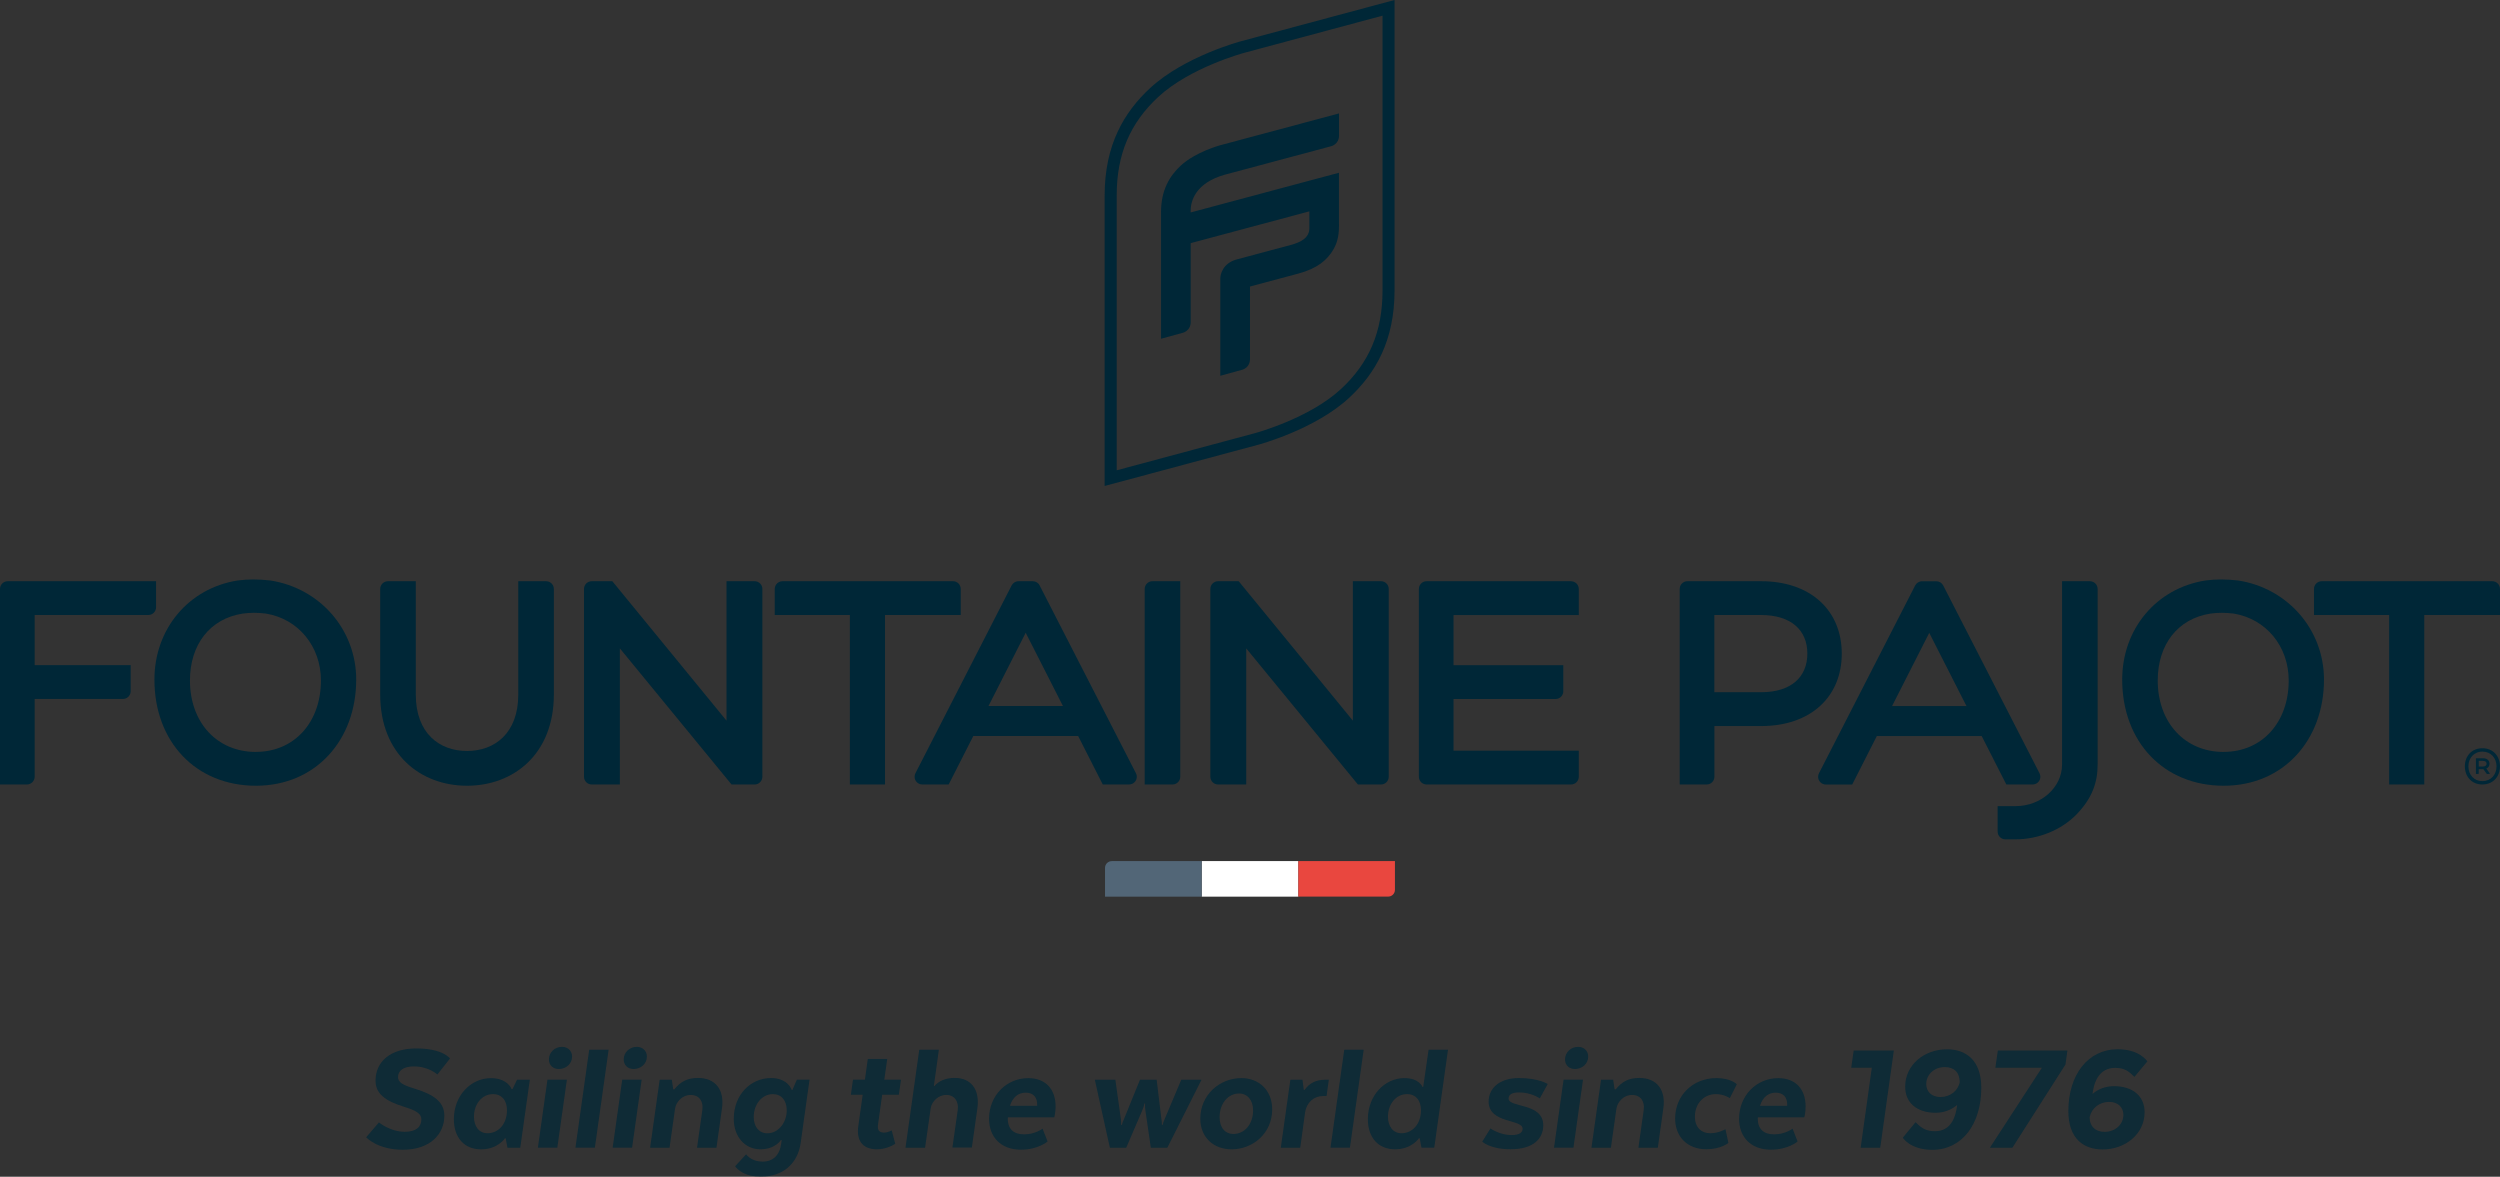 <?xml version="1.0" encoding="UTF-8"?>
<svg id="Calque_1" data-name="Calque 1" xmlns="http://www.w3.org/2000/svg" viewBox="0 0 519.99 244.75">
  <rect x="0" y="0" width="519.99" height="244.75" fill="#333333" stroke="none"/>
  <defs>
    <style>
      .cls-1 {
        fill: #526677;
      }

      .cls-1, .cls-2, .cls-3, .cls-4 {
        stroke-width: 0px;
      }

      .cls-2 {
        fill: #e9473f;
      }

      .cls-3 {
        fill: #002737;
      }

      .cls-4 {
        fill: #fff;
      }

      .cls-5 {
        opacity: .71;
      }
    </style>
  </defs>
  <path class="cls-3" d="M287.56,3.26v57.19c0,8.51-2.76,15.03-8.67,20.49-6.59,6.1-17.73,9.12-17.85,9.15l-28.77,7.73v-57.19c0-8.51,2.76-15.03,8.67-20.49,6.59-6.1,17.73-9.12,17.85-9.15l28.77-7.73M290.06,0h0l-31.92,8.57s-11.75,3.12-18.9,9.73c-5.48,5.07-9.47,11.87-9.48,22.33v60.45l31.92-8.57s11.75-3.12,18.9-9.73c5.48-5.07,9.47-11.87,9.48-22.33V0h0Z"/>
  <g>
    <rect class="cls-4" x="249.95" y="179.1" width="20.1" height="7.4"/>
    <path class="cls-2" d="M270.04,179.1h20.1v5.99c0,.77-.63,1.4-1.4,1.4h-18.69v-7.4h0Z"/>
    <path class="cls-1" d="M231.25,179.1h18.69v7.4h-20.1v-5.99c0-.77.63-1.4,1.4-1.4Z"/>
  </g>
  <path class="cls-3" d="M278.51,46.77c0,1.74-.18,3.37-1.11,5.02-1.31,2.31-3.45,4.07-7.34,5.11l-10.07,2.7v15.1c0,1.77-1.55,2.19-1.55,2.19l-4.62,1.27v-20.28c0-.74.47-3.14,3.45-3.93,0,0,11.16-2.99,11.17-2.99,2.09-.56,3.9-1.46,3.9-3.49v-3.51s-24.68,6.61-24.68,6.61v16.43c0,1.77-1.55,2.19-1.55,2.19l-4.62,1.27v-26.32c0-4.55,1.74-7.51,4.12-9.71,3.11-2.87,8.22-4.23,8.22-4.23l24.68-6.61v4.61c0,1.77-1.55,2.19-1.55,2.19l-22.22,5.95c-6.18,1.75-7.09,5.57-7.09,7.51v.34l30.85-8.26v10.86Z"/>
  <g>
    <path class="cls-3" d="M56.24,120.74c-2.55-.29-4.6-.29-6.82,0-10.19,1.6-17.3,10.08-17.3,20.61,0,13,8.68,22.08,21.11,22.08s20.86-9.49,20.86-22.08c0-10.33-7.48-19-17.85-20.61ZM53.22,156.4c-8.07,0-13.71-6.11-13.71-14.86,0-7.52,4.2-12.85,10.93-13.91.78-.11,1.59-.17,2.4-.17s1.66.06,2.46.16c6.74,1.1,11.45,6.82,11.45,13.91,0,8.75-5.56,14.86-13.53,14.86Z"/>
    <path class="cls-3" d="M465.53,120.74c-2.55-.29-4.61-.29-6.82,0-10.19,1.6-17.3,10.08-17.3,20.61,0,13,8.68,22.08,21.11,22.08s20.86-9.49,20.86-22.08c0-10.33-7.48-19-17.85-20.61ZM462.51,156.4c-8.07,0-13.71-6.11-13.71-14.86,0-7.52,4.2-12.85,10.93-13.91.78-.11,1.59-.17,2.4-.17s1.66.06,2.46.16c6.74,1.1,11.45,6.82,11.45,13.91,0,8.75-5.56,14.86-13.53,14.86Z"/>
    <path class="cls-3" d="M113.59,120.89h-5.79v23.56c0,8.07-4.91,11.75-10.66,11.75s-10.66-3.68-10.66-11.75v-23.56h-5.79c-.89,0-1.61.72-1.61,1.61v21.95c0,12.46,8.44,18.98,18.06,18.98s18.06-6.52,18.06-18.98v-21.95c0-.89-.73-1.61-1.61-1.61Z"/>
    <path class="cls-3" d="M238.09,122.5v40.67h5.79c.89,0,1.61-.72,1.61-1.61v-40.67h-5.79c-.89,0-1.61.72-1.61,1.61Z"/>
    <path class="cls-3" d="M434.69,120.89h-5.79v38.12c0,4.77-4.36,8.66-9.66,8.66h-3.74v5.3c0,.89.72,1.61,1.61,1.61h2.09c4.73,0,9.55-1.91,12.76-5.24,3.16-3.28,4.34-6.54,4.34-10.33v-36.51c0-.89-.72-1.61-1.61-1.61Z"/>
    <path class="cls-3" d="M326.77,120.89h-30.04c-.89,0-1.61.72-1.61,1.61v39.06c0,.89.72,1.61,1.61,1.61h30.04c.89,0,1.61-.72,1.61-1.61v-5.42h-26.05v-10.75h21.22c.89,0,1.61-.72,1.61-1.61v-5.42h-22.83v-10.43h26.05v-5.42c0-.89-.72-1.61-1.61-1.61Z"/>
    <path class="cls-3" d="M184.08,127.92h15.75v-5.42c0-.44-.18-.85-.47-1.14s-.69-.47-1.14-.47h-35.47c-.55,0-1.04.28-1.33.71-.17.26-.28.57-.28.9v5.42h15.63v35.25h7.31v-35.25Z"/>
    <path class="cls-3" d="M518.38,120.89h-35.47c-.89,0-1.61.72-1.61,1.61v5.42h15.63v35.25h7.31v-35.25h15.75v-5.42c0-.89-.72-1.61-1.61-1.61Z"/>
    <path class="cls-3" d="M156.96,120.89h-5.85v29s-23.75-29-23.75-29h-4.28c-.89,0-1.61.72-1.61,1.61v39.06c0,.89.72,1.61,1.61,1.61h5.85v-28.31l23.23,28.31h4.8c.89,0,1.61-.72,1.61-1.61v-39.06c0-.89-.72-1.61-1.61-1.61Z"/>
    <path class="cls-3" d="M287.24,120.89h-5.85v29s-23.75-29-23.75-29h-4.28c-.89,0-1.61.72-1.61,1.61v39.06c0,.89.72,1.61,1.61,1.61h5.85v-28.31s23.23,28.31,23.23,28.31h4.8c.89,0,1.61-.72,1.61-1.61v-39.06c0-.89-.72-1.61-1.61-1.61Z"/>
    <path class="cls-3" d="M216.23,121.73c-.27-.5-.81-.84-1.41-.84h-2.97c-.61,0-1.15.35-1.42.85l-20.02,39.08c-.11.22-.18.47-.18.74,0,.89.72,1.61,1.61,1.61h5.48l5.12-10.08h21.81l5.12,10.08h5.47c.89,0,1.61-.72,1.61-1.61,0-.26-.06-.51-.18-.73l-20.05-39.09ZM205.6,146.85l7.74-15.24,7.75,15.24h-15.48Z"/>
    <path class="cls-3" d="M412.18,153.09l5.13,10.08h5.47c.89,0,1.61-.72,1.61-1.61,0-.26-.06-.51-.18-.73l-20.05-39.09c-.27-.5-.81-.84-1.41-.84h-2.97c-.61,0-1.15.35-1.42.85l-20.02,39.08c-.11.22-.18.47-.18.74,0,.89.72,1.61,1.61,1.61h5.48l5.12-10.08h21.81ZM401.27,131.62l7.75,15.24h-15.48l7.74-15.24Z"/>
    <path class="cls-3" d="M383.08,135.95c0-8.95-6.44-15.06-16.79-15.06h-15.31c-.89,0-1.61.72-1.61,1.61v40.67h5.61c.89,0,1.61-.72,1.61-1.61v-10.54h9.7c10.35,0,16.79-6.11,16.79-15.06ZM366.28,143.98h-9.7v-16.06h9.7c6.26,0,9.64,3.14,9.64,8.03s-3.38,8.03-9.64,8.03Z"/>
    <path class="cls-3" d="M32.46,126.31c0,.89-.72,1.61-1.61,1.61H7.21v10.43h19.97v5.42c0,.89-.72,1.61-1.61,1.61H7.21v16.18c0,.89-.73,1.61-1.61,1.61H0s0-40.67,0-40.67c0-.89.72-1.61,1.61-1.61h30.85v5.42Z"/>
    <path class="cls-3" d="M516.45,158.27c.47,0,.75.18.75.58s-.31.58-.76.58h-.87v-1.17h.89ZM514.98,157.71v3.26h.58v-.99h.97l.71.99h.6v-.14l-.69-.97c.4-.18.66-.53.66-1,0-.7-.53-1.15-1.36-1.15h-1.47ZM519.27,159.4c0,1.75-1.17,3.07-2.94,3.07s-2.91-1.34-2.91-3.07,1.17-3.07,2.91-3.07,2.94,1.33,2.94,3.07M519.99,159.4c0-2.05-1.37-3.77-3.67-3.77s-3.64,1.71-3.64,3.77,1.36,3.77,3.64,3.77,3.67-1.71,3.67-3.77"/>
  </g>
  <g class="cls-5">
    <path class="cls-3" d="M78.82,233.46s2.32,1.95,5.39,1.95c2.39,0,3.43-1.08,3.43-2.56,0-1.11-.81-1.79-3.64-2.66-3.8-1.18-5.89-2.66-5.89-5.42,0-3.84,2.96-6.7,8.49-6.7s7,2.09,7,2.09l-2.63,3.33s-1.79-1.68-4.88-1.68c-2.19,0-3.3.88-3.3,2.22,0,1.08.94,1.65,3.5,2.42,4.07,1.25,6.13,2.83,6.13,5.62,0,3.77-2.9,7.07-8.62,7.07-5.35,0-7.64-2.59-7.64-2.59l2.66-3.1Z"/>
    <path class="cls-3" d="M106.6,226.53l.94-1.95h2.66l-1.99,14.14h-2.66l-.37-1.95h-.17s-1.48,2.29-4.95,2.29-5.66-2.42-5.66-6.26c0-4.98,3.57-8.55,7.71-8.55,3.5,0,4.31,2.29,4.31,2.29h.17ZM102.52,227.57c-2.19,0-3.94,1.99-3.94,4.71,0,2.02,1.08,3.43,2.8,3.43,2.29,0,4.07-1.92,4.07-4.78,0-2.09-1.15-3.37-2.93-3.37Z"/>
    <path class="cls-3" d="M113.87,224.57h4.04l-1.99,14.14h-4.04l1.99-14.14ZM114.17,220.37c0-1.52,1.25-2.63,2.73-2.63,1.21,0,2.09.84,2.09,2.02,0,1.52-1.28,2.59-2.76,2.59-1.21,0-2.06-.81-2.06-1.99Z"/>
    <path class="cls-3" d="M122.55,218.34h4.04l-2.86,20.37h-4.04l2.86-20.37Z"/>
    <path class="cls-3" d="M129.42,224.57h4.04l-1.99,14.14h-4.04l1.99-14.14ZM129.73,220.37c0-1.52,1.25-2.63,2.73-2.63,1.21,0,2.09.84,2.09,2.02,0,1.52-1.28,2.59-2.76,2.59-1.21,0-2.06-.81-2.06-1.99Z"/>
    <path class="cls-3" d="M139.26,238.72h-4.04l1.99-14.14h2.52l.3,1.99h.24c1.28-1.58,2.66-2.36,4.92-2.36,3.63,0,5.52,2.49,4.98,6.3l-1.15,8.22h-4.04l1.11-7.88c.24-1.72-.6-3.1-2.42-3.1s-3.07,1.48-3.27,2.9l-1.14,8.08Z"/>
    <path class="cls-3" d="M166.53,237.77c-.57,4.01-3.43,6.97-8.28,6.97-3.06,0-4.65-1.21-5.35-2.16l2.29-2.49c.4.54,1.48,1.52,3.43,1.52,2.16,0,3.54-1.31,3.87-3.74l.1-.74h-.17s-1.15,1.92-4.28,1.92-5.52-2.56-5.52-6.33c0-5.09,3.57-8.49,7.75-8.49,3.57,0,4.31,2.49,4.31,2.49h.13l.94-2.16h2.63l-1.85,13.2ZM160.74,227.57c-2.19,0-3.97,2.05-3.97,4.78,0,1.99,1.11,3.37,2.83,3.37,2.29,0,4.04-2.22,4.04-4.75,0-2.09-1.11-3.4-2.9-3.4Z"/>
    <path class="cls-3" d="M179.9,224.57l.6-4.31h4.04l-.61,4.31h3.47l-.44,3.13h-3.47l-.88,6.33c-.13.98.24,1.55,1.28,1.55.81,0,1.58-.47,1.58-.47l.74,2.79c-.64.44-2.16,1.15-3.77,1.15-3.27,0-4.31-2.05-3.91-4.88l.91-6.47h-2.46l.44-3.13h2.46Z"/>
    <path class="cls-3" d="M191.21,218.34h4.07l-1.04,7.54h.13c.88-1.01,2.26-1.68,4.21-1.68,3.43,0,5.25,2.46,4.71,6.3l-1.15,8.18h-4.04l1.11-7.81c.24-1.75-.67-3.13-2.39-3.13s-2.96,1.38-3.23,2.69l-1.18,8.29h-4.07l2.86-20.37Z"/>
    <path class="cls-3" d="M217.91,237.41s-1.95,1.72-5.56,1.72c-4.27,0-6.63-2.73-6.63-6.43,0-4.75,3.54-8.45,8.15-8.45,3.67,0,5.69,2.36,5.69,5.89,0,1.22-.27,2.26-.27,2.26h-9.67c-.1,2.43,1.18,3.54,3.43,3.54s3.8-1.18,3.8-1.18l1.04,2.66ZM210.07,230h5.66c.07-1.72-.74-2.73-2.39-2.73-1.48,0-2.69.88-3.27,2.73Z"/>
    <path class="cls-3" d="M242.8,238.72h-3.43l-1.11-7.61c-.07-.47-.14-1.04-.07-1.58h-.17c-.07.54-.3,1.11-.5,1.58l-3.27,7.61h-3.4l-3.13-14.14h4.27l1.15,8.22c.03.37.07.77.03,1.15h.2c.03-.37.3-.88.44-1.25l3.3-8.12h3.47l.98,8.12c.07.4.13.88.1,1.25h.2c.03-.37.2-.74.37-1.15l3.47-8.22h4.21l-7.11,14.14Z"/>
    <path class="cls-3" d="M256.13,239.05c-3.71,0-6.47-2.49-6.47-6.36,0-5.02,4.07-8.45,8.55-8.45,3.67,0,6.4,2.56,6.4,6.5,0,5.02-4.04,8.32-8.48,8.32ZM260.64,230.94c0-2.09-1.18-3.5-2.9-3.5-2.29,0-4.07,2.05-4.07,4.95,0,2.12,1.11,3.47,2.9,3.47,2.22,0,4.07-1.95,4.07-4.92Z"/>
    <path class="cls-3" d="M275.93,227.97h-.74c-1.89,0-3.43,1.31-3.74,3.44l-1.01,7.31h-4.04l1.99-14.14h2.52l.27,2.09h.2c.94-1.38,2.39-2.09,4.24-2.09h.77l-.47,3.4Z"/>
    <path class="cls-3" d="M279.6,218.34h4.04l-2.86,20.37h-4.04l2.86-20.37Z"/>
    <path class="cls-3" d="M296.03,226.05l1.11-7.71h4.04l-2.86,20.37h-2.66l-.37-1.95h-.17s-1.48,2.29-4.95,2.29-5.66-2.42-5.66-6.26c0-4.98,3.53-8.55,7.61-8.55,3.07,0,3.74,1.82,3.74,1.82h.17ZM292.63,227.57c-2.19,0-3.94,1.99-3.94,4.71,0,2.02,1.08,3.43,2.8,3.43,2.29,0,4.07-1.92,4.07-4.78,0-2.09-1.15-3.37-2.93-3.37Z"/>
    <path class="cls-3" d="M310,234.71s1.92,1.38,4.38,1.38c1.72,0,2.32-.57,2.32-1.32,0-2.05-7.07-1.01-7.07-5.66,0-2.69,2.19-4.88,6.3-4.88s5.99,1.24,5.99,1.24l-1.65,3s-1.72-1.25-4.27-1.25c-1.45,0-2.22.4-2.22,1.28,0,1.95,7.21.81,7.21,5.56,0,2.69-1.95,4.98-6.8,4.98-4.28,0-5.89-1.58-5.89-1.58l1.72-2.76Z"/>
    <path class="cls-3" d="M325.22,224.57h4.04l-1.99,14.14h-4.04l1.99-14.14ZM325.52,220.37c0-1.52,1.25-2.63,2.73-2.63,1.21,0,2.09.84,2.09,2.02,0,1.52-1.28,2.59-2.76,2.59-1.21,0-2.06-.81-2.06-1.99Z"/>
    <path class="cls-3" d="M335.06,238.72h-4.04l1.99-14.14h2.52l.3,1.99h.24c1.28-1.58,2.66-2.36,4.92-2.36,3.63,0,5.52,2.49,4.98,6.3l-1.15,8.22h-4.04l1.11-7.88c.24-1.72-.6-3.1-2.42-3.1s-3.07,1.48-3.27,2.9l-1.14,8.08Z"/>
    <path class="cls-3" d="M348.42,232.66c0-4.78,3.64-8.42,8.59-8.42,3.03,0,4.24,1.28,4.24,1.28l-1.45,2.89s-1.18-.84-2.89-.84c-2.43,0-4.38,1.85-4.38,4.71,0,2.16,1.28,3.43,3.23,3.43,1.72,0,3.13-.84,3.13-.84l.61,2.86s-1.58,1.31-4.58,1.31c-4.04,0-6.5-2.69-6.5-6.4Z"/>
    <path class="cls-3" d="M373.91,237.41s-1.95,1.72-5.56,1.72c-4.27,0-6.63-2.73-6.63-6.43,0-4.75,3.54-8.45,8.15-8.45,3.67,0,5.69,2.36,5.69,5.89,0,1.22-.27,2.26-.27,2.26h-9.67c-.1,2.43,1.18,3.54,3.43,3.54s3.8-1.18,3.8-1.18l1.04,2.66ZM366.07,230h5.66c.07-1.72-.74-2.73-2.39-2.73-1.48,0-2.69.88-3.27,2.73Z"/>
    <path class="cls-3" d="M385.56,218.51h8.35l-2.83,20.21h-4.07l2.32-16.63h-4.28l.51-3.57Z"/>
    <path class="cls-3" d="M407.01,230.27l.07-.44c-1.21,1.01-2.73,1.62-4.48,1.62-3.87,0-6.33-2.06-6.33-5.42,0-4.55,3.97-7.78,8.69-7.78,3.94,0,7.14,2.26,7.14,8.01,0,7.51-3.97,12.9-10.2,12.9-4.58,0-6.13-2.52-6.13-2.52l2.66-3.23c.88.84,1.79,1.88,4.01,1.88,2.43,0,4.07-1.52,4.58-5.02ZM404.52,221.95c-2.26,0-3.87,1.58-3.87,3.54,0,1.52,1.08,2.69,2.96,2.69,2.02,0,3.67-1.31,4.01-3.1-.03-2.09-1.21-3.13-3.1-3.13Z"/>
    <path class="cls-3" d="M415.53,218.51h14.48l-.4,2.9-11.04,17.31h-4.68l10.81-16.63h-9.67l.51-3.57Z"/>
    <path class="cls-3" d="M435.23,227.54c1.15-1.01,2.69-1.62,4.48-1.62,3.87,0,6.36,2.05,6.36,5.42,0,4.55-4.04,7.74-8.72,7.74-3.94,0-7.14-2.22-7.14-7.98,0-7.58,4.11-12.86,10.27-12.86,4.58,0,6.16,2.52,6.16,2.52l-2.69,3.23c-.88-.84-1.75-1.88-3.97-1.88-2.39,0-4.14,1.48-4.68,4.98l-.07.44ZM434.62,232.29c.03,2.09,1.28,3.13,3.13,3.13,2.29,0,3.91-1.62,3.91-3.53,0-1.52-1.08-2.7-2.96-2.7-2.05,0-3.63,1.31-4.04,3.1h-.03Z"/>
  </g>
</svg>